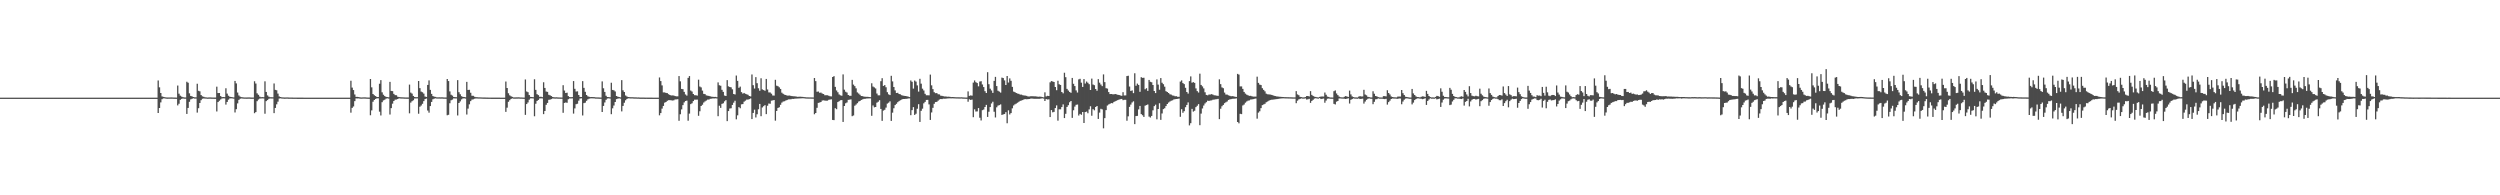 <?xml version="1.0" encoding="UTF-8"?>
<svg xmlns="http://www.w3.org/2000/svg" width="1920" height="150">
  <path d="M0 75.000h1v1.000H0zM1 75.000h1v1.000H1zM2 75.000h1v1.000H2zM3 75.000h1v1.000H3zM4 75.000h1v1.000H4zM5 75.000h1v1.000H5zM6 75.000h1v1.000H6zM7 75.000h1v1.000H7zM8 75.000h1v1.000H8zM9 75.000h1v1.000H9zM10 75.000h1v1.000H10zM11 75.000h1v1.000H11zM12 75.000h1v1.000H12zM13 75.000h1v1.000H13zM14 75.000h1v1.000H14zM15 75.000h1v1.000H15zM16 75.000h1v1.000H16zM17 75.000h1v1.000H17zM18 75.000h1v1.000H18zM19 75.000h1v1.000H19zM20 75.000h1v1.000H20zM21 75.000h1v1.000H21zM22 75.000h1v1.000H22zM23 75.000h1v1.000H23zM24 75.000h1v1.000H24zM25 75.000h1v1.000H25zM26 75.000h1v1.000H26zM27 75.000h1v1.000H27zM28 75.000h1v1.000H28zM29 75.000h1v1.000H29zM30 75.000h1v1.000H30zM31 75.000h1v1.000H31zM32 75.000h1v1.000H32zM33 75.000h1v1.000H33zM34 75.000h1v1.000H34zM35 75.000h1v1.000H35zM36 75.000h1v1.000H36zM37 75.000h1v1.000H37zM38 75.000h1v1.000H38zM39 75.000h1v1.000H39zM40 75.000h1v1.000H40zM41 75.000h1v1.000H41zM42 75.000h1v1.000H42zM43 75.000h1v1.000H43zM44 75.000h1v1.000H44zM45 75.000h1v1.000H45zM46 75.000h1v1.000H46zM47 75.000h1v1.000H47zM48 75.000h1v1.000H48zM49 75.000h1v1.000H49zM50 75.000h1v1.000H50zM51 75.000h1v1.000H51zM52 75.000h1v1.000H52zM53 75.000h1v1.000H53zM54 75.000h1v1.000H54zM55 75.000h1v1.000H55zM56 75.000h1v1.000H56zM57 75.000h1v1.000H57zM58 75.000h1v1.000H58zM59 75.000h1v1.000H59zM60 75.000h1v1.000H60zM61 75.000h1v1.000H61zM62 75.000h1v1.000H62zM63 75.000h1v1.000H63zM64 75.000h1v1.000H64zM65 75.000h1v1.000H65zM66 75.000h1v1.000H66zM67 75.000h1v1.000H67zM68 75.000h1v1.000H68zM69 75.000h1v1.000H69zM70 75.000h1v1.000H70zM71 75.000h1v1.000H71zM72 75.000h1v1.000H72zM73 75.000h1v1.000H73zM74 75.000h1v1.000H74zM75 75.000h1v1.000H75zM76 75.000h1v1.000H76zM77 75.000h1v1.000H77zM78 75.000h1v1.000H78zM79 75.000h1v1.000H79zM80 75.000h1v1.000H80zM81 75.000h1v1.000H81zM82 75.000h1v1.000H82zM83 75.000h1v1.000H83zM84 75.000h1v1.000H84zM85 75.000h1v1.000H85zM86 75.000h1v1.000H86zM87 75.000h1v1.000H87zM88 75.000h1v1.000H88zM89 75.000h1v1.000H89zM90 75.000h1v1.000H90zM91 75.000h1v1.000H91zM92 75.000h1v1.000H92zM93 75.000h1v1.000H93zM94 75.000h1v1.000H94zM95 75.000h1v1.000H95zM96 75.000h1v1.000H96zM97 75.000h1v1.000H97zM98 75.000h1v1.000H98zM99 75.000h1v1.000H99zM100 75.000h1v1.000H100zM101 75.000h1v1.000H101zM102 75.000h1v1.000H102zM103 75.000h1v1.000H103zM104 75.000h1v1.000H104zM105 75.000h1v1.000H105zM106 75.000h1v1.000H106zM107 75.000h1v1.000H107zM108 75.000h1v1.000H108zM109 75.000h1v1.000H109zM110 75.000h1v1.000H110zM111 75.000h1v1.000H111zM112 75.000h1v1.000H112zM113 75.000h1v1.000H113zM114 75.000h1v1.000H114zM115 75.000h1v1.000H115zM116 75.000h1v1.000H116zM117 75.000h1v1.000H117zM118 75.000h1v1.000H118zM119 75.000h1v1.000H119zM120 75.000h1v1.000H120zM121 61.803h1v24.969H121zM122 67.063h1v15.882H122zM123 71.437h1v7.191H123zM124 74.038h1v2.159H124zM125 74.397h1v1.166H125zM126 74.594h1v1.000H126zM127 74.781h1v1.000H127zM128 74.868h1v1.000H128zM129 74.835h1v1.000H129zM130 74.840h1v1.000H130zM131 74.819h1v1.000H131zM132 74.849h1v1.000H132zM133 74.902h1v1.000H133zM134 74.913h1v1.000H134zM135 74.944h1v1.000H135zM136 65.715h1v15.228H136zM137 71.962h1v7.690H137zM138 73.492h1v3.171H138zM139 74.208h1v1.735H139zM140 74.618h1v1.000H140zM141 74.826h1v1.000H141zM142 74.830h1v1.000H142zM143 62.795h1v24.712H143zM144 63.562h1v19.341H144zM145 71.693h1v6.494H145zM146 73.655h1v2.663H146zM147 74.005h1v1.853H147zM148 74.491h1v1.000H148zM149 74.703h1v1.000H149zM150 74.749h1v1.000H150zM151 64.316h1v22.177H151zM152 69.731h1v13.362H152zM153 70.164h1v8.965H153zM154 72.998h1v3.944H154zM155 73.985h1v1.866H155zM156 74.320h1v1.320H156zM157 74.723h1v1.000H157zM158 74.779h1v1.000H158zM159 74.883h1v1.000H159zM160 74.822h1v1.000H160zM161 74.804h1v1.000H161zM162 74.864h1v1.000H162zM163 74.899h1v1.000H163zM164 74.907h1v1.000H164zM165 74.919h1v1.000H165zM166 66.584h1v18.997H166zM167 71.482h1v6.888H167zM168 71.425h1v5.947H168zM169 73.788h1v2.615H169zM170 74.601h1v1.000H170zM171 74.504h1v1.000H171zM172 74.583h1v1.000H172zM173 67.793h1v12.554H173zM174 71.868h1v6.440H174zM175 73.518h1v3.010H175zM176 74.303h1v1.299H176zM177 74.517h1v1.000H177zM178 74.640h1v1.000H178zM179 74.792h1v1.000H179zM180 62.143h1v24.246H180zM181 64.065h1v19.783H181zM182 71.075h1v8.355H182zM183 73.326h1v3.373H183zM184 74.242h1v1.609H184zM185 74.604h1v1.000H185zM186 74.721h1v1.000H186zM187 74.852h1v1.000H187zM188 74.828h1v1.000H188zM189 74.871h1v1.000H189zM190 74.826h1v1.000H190zM191 74.815h1v1.000H191zM192 74.874h1v1.000H192zM193 74.913h1v1.000H193zM194 74.900h1v1.000H194zM195 62.429h1v24.500H195zM196 64.162h1v21.905H196zM197 71.669h1v6.051H197zM198 72.811h1v3.612H198zM199 74.184h1v1.552H199zM200 74.637h1v1.000H200zM201 74.570h1v1.000H201zM202 74.645h1v1.000H202zM203 62.461h1v24.881H203zM204 70.630h1v7.042H204zM205 73.265h1v3.586H205zM206 74.216h1v1.650H206zM207 74.646h1v1.000H207zM208 74.663h1v1.000H208zM209 74.695h1v1.000H209zM210 64.102h1v22.790H210zM211 68.996h1v13.890H211zM212 69.308h1v10.811H212zM213 71.891h1v6.172H213zM214 74.062h1v1.638H214zM215 74.488h1v1.008H215zM216 74.731h1v1.000H216zM217 74.787h1v1.000H217zM218 74.858h1v1.000H218zM219 74.840h1v1.000H219zM220 74.793h1v1.000H220zM221 74.863h1v1.000H221zM222 74.892h1v1.000H222zM223 74.904h1v1.000H223zM224 74.914h1v1.000H224zM225 74.950h1v1.000H225zM226 74.941h1v1.000H226zM227 74.949h1v1.000H227zM228 74.966h1v1.000H228zM229 74.975h1v1.000H229zM230 74.970h1v1.000H230zM231 74.973h1v1.000H231zM232 74.980h1v1.000H232zM233 74.985h1v1.000H233zM234 74.989h1v1.000H234zM235 74.994h1v1.000H235zM236 74.993h1v1.000H236zM237 74.996h1v1.000H237zM238 74.996h1v1.000H238zM239 74.998h1v1.000H239zM240 74.998h1v1.000H240zM241 74.999h1v1.000H241zM242 74.999h1v1.000H242zM243 74.999h1v1.000H243zM244 75.000h1v1.000H244zM245 75.000h1v1.000H245zM246 75.000h1v1.000H246zM247 75.000h1v1.000H247zM248 75.000h1v1.000H248zM249 75.000h1v1.000H249zM250 75.000h1v1.000H250zM251 75.000h1v1.000H251zM252 75.000h1v1.000H252zM253 75.000h1v1.000H253zM254 75.000h1v1.000H254zM255 75.000h1v1.000H255zM256 75.000h1v1.000H256zM257 75.000h1v1.000H257zM258 75.000h1v1.000H258zM259 75.000h1v1.000H259zM260 75.000h1v1.000H260zM261 75.000h1v1.000H261zM262 75.000h1v1.000H262zM263 75.000h1v1.000H263zM264 75.000h1v1.000H264zM265 75.000h1v1.000H265zM266 75.000h1v1.000H266zM267 75.000h1v1.000H267zM268 75.000h1v1.000H268zM269 62.018h1v24.508H269zM270 67.295h1v15.562H270zM271 69.158h1v12.630H271zM272 72.562h1v5.100H272zM273 74.377h1v1.212H273zM274 74.402h1v1.227H274zM275 74.558h1v1.000H275zM276 74.773h1v1.000H276zM277 74.835h1v1.000H277zM278 74.777h1v1.000H278zM279 74.726h1v1.000H279zM280 74.771h1v1.000H280zM281 74.848h1v1.000H281zM282 74.891h1v1.000H282zM283 74.912h1v1.000H283zM284 60.695h1v27.828H284zM285 67.083h1v17.716H285zM286 72.217h1v5.909H286zM287 73.153h1v3.596H287zM288 73.786h1v2.186H288zM289 74.511h1v1.030H289zM290 74.516h1v1.000H290zM291 64.307h1v21.437H291zM292 61.552h1v27.123H292zM293 70.894h1v7.593H293zM294 72.752h1v4.342H294zM295 73.783h1v2.792H295zM296 74.404h1v1.394H296zM297 74.526h1v1.000H297zM298 74.722h1v1.000H298zM299 62.893h1v25.066H299zM300 69.855h1v13.203H300zM301 70.002h1v9.623H301zM302 72.112h1v5.455H302zM303 73.077h1v3.460H303zM304 73.178h1v3.278H304zM305 74.298h1v1.738H305zM306 74.540h1v1.000H306zM307 74.662h1v1.000H307zM308 74.723h1v1.000H308zM309 74.747h1v1.000H309zM310 74.805h1v1.000H310zM311 74.851h1v1.000H311zM312 74.866h1v1.000H312zM313 74.878h1v1.000H313zM314 64.999h1v22.045H314zM315 71.142h1v7.671H315zM316 71.907h1v5.824H316zM317 73.700h1v3.304H317zM318 74.493h1v1.119H318zM319 74.636h1v1.000H319zM320 74.593h1v1.000H320zM321 62.198h1v25.125H321zM322 67.710h1v14.267H322zM323 70.372h1v10.673H323zM324 70.876h1v8.863H324zM325 71.870h1v5.799H325zM326 74.146h1v1.926H326zM327 74.453h1v1.226H327zM328 65.234h1v19.639H328zM329 61.726h1v24.808H329zM330 69.009h1v12.431H330zM331 72.077h1v6.218H331zM332 73.789h1v2.451H332zM333 74.253h1v1.548H333zM334 74.415h1v1.121H334zM335 74.733h1v1.000H335zM336 74.748h1v1.000H336zM337 74.716h1v1.000H337zM338 74.765h1v1.000H338zM339 74.718h1v1.000H339zM340 74.806h1v1.000H340zM341 74.840h1v1.000H341zM342 74.864h1v1.000H342zM343 60.682h1v27.848H343zM344 62.265h1v25.917H344zM345 70.188h1v9.108H345zM346 72.765h1v4.239H346zM347 73.428h1v3.058H347zM348 74.515h1v1.000H348zM349 74.612h1v1.000H349zM350 74.632h1v1.000H350zM351 61.540h1v27.150H351zM352 70.792h1v8.306H352zM353 72.386h1v5.490H353zM354 73.887h1v2.434H354zM355 74.413h1v1.200H355zM356 74.502h1v1.000H356zM357 74.718h1v1.000H357zM358 62.892h1v25.087H358zM359 69.066h1v14.352H359zM360 68.992h1v11.150H360zM361 71.244h1v6.447H361zM362 73.530h1v2.966H362zM363 73.588h1v2.725H363zM364 74.267h1v1.584H364zM365 74.573h1v1.041H365zM366 74.673h1v1.000H366zM367 74.746h1v1.000H367zM368 74.745h1v1.000H368zM369 74.801h1v1.000H369zM370 74.846h1v1.000H370zM371 74.868h1v1.000H371zM372 74.876h1v1.000H372zM373 74.905h1v1.000H373zM374 74.908h1v1.000H374zM375 74.934h1v1.000H375zM376 74.941h1v1.000H376zM377 74.964h1v1.000H377zM378 74.970h1v1.000H378zM379 74.969h1v1.000H379zM380 74.974h1v1.000H380zM381 74.976h1v1.000H381zM382 74.982h1v1.000H382zM383 74.982h1v1.000H383zM384 74.990h1v1.000H384zM385 74.993h1v1.000H385zM386 74.995h1v1.000H386zM387 74.996h1v1.000H387zM388 62.625h1v23.310H388zM389 67.595h1v15.110H389zM390 71.637h1v6.541H390zM391 73.230h1v3.729H391zM392 73.918h1v2.086H392zM393 74.404h1v1.156H393zM394 74.784h1v1.000H394zM395 74.809h1v1.000H395zM396 74.772h1v1.000H396zM397 74.769h1v1.000H397zM398 74.709h1v1.000H398zM399 74.840h1v1.000H399zM400 74.850h1v1.000H400zM401 74.887h1v1.000H401zM402 74.935h1v1.000H402zM403 61.041h1v27.176H403zM404 70.235h1v9.697H404zM405 70.798h1v7.921H405zM406 73.015h1v3.529H406zM407 74.370h1v1.217H407zM408 74.507h1v1.000H408zM409 74.628h1v1.000H409zM410 60.869h1v28.437H410zM411 69.028h1v10.664H411zM412 72.325h1v5.217H412zM413 73.084h1v3.679H413zM414 74.366h1v1.256H414zM415 74.284h1v1.237H415zM416 74.616h1v1.000H416zM417 63.194h1v24.484H417zM418 67.536h1v17.737H418zM419 70.295h1v10.207H419zM420 70.533h1v8.521H420zM421 72.797h1v3.863H421zM422 73.239h1v3.250H422zM423 73.774h1v2.354H423zM424 74.508h1v1.134H424zM425 74.709h1v1.000H425zM426 74.760h1v1.000H426zM427 74.715h1v1.000H427zM428 74.806h1v1.000H428zM429 74.828h1v1.000H429zM430 74.859h1v1.000H430zM431 74.879h1v1.000H431zM432 65.422h1v21.207H432zM433 69.529h1v9.506H433zM434 71.445h1v7.224H434zM435 71.193h1v7.733H435zM436 73.825h1v2.432H436zM437 74.544h1v1.094H437zM438 74.625h1v1.000H438zM439 74.561h1v1.000H439zM440 62.276h1v24.987H440zM441 68.187h1v15.083H441zM442 70.280h1v9.755H442zM443 70.154h1v9.518H443zM444 72.964h1v4.340H444zM445 74.469h1v1.213H445zM446 74.508h1v1.000H446zM447 62.317h1v26.358H447zM448 67.486h1v11.721H448zM449 70.509h1v8.321H449zM450 72.975h1v4.457H450zM451 74.008h1v2.290H451zM452 74.365h1v1.424H452zM453 74.549h1v1.000H453zM454 74.496h1v1.000H454zM455 74.548h1v1.000H455zM456 74.617h1v1.000H456zM457 74.761h1v1.000H457zM458 74.801h1v1.000H458zM459 74.819h1v1.000H459zM460 74.858h1v1.000H460zM461 74.889h1v1.000H461zM462 62.533h1v23.492H462zM463 67.791h1v13.566H463zM464 70.593h1v8.116H464zM465 73.512h1v3.158H465zM466 74.473h1v1.188H466zM467 74.545h1v1.000H467zM468 74.704h1v1.000H468zM469 63.549h1v24.145H469zM470 69.071h1v14.113H470zM471 69.378h1v11.678H471zM472 70.223h1v8.133H472zM473 73.721h1v2.410H473zM474 74.254h1v1.547H474zM475 74.521h1v1.000H475zM476 74.756h1v1.000H476zM477 61.561h1v24.008H477zM478 69.385h1v11.996H478zM479 70.666h1v8.219H479zM480 73.320h1v3.693H480zM481 74.075h1v1.930H481zM482 74.504h1v1.000H482zM483 74.580h1v1.000H483zM484 74.660h1v1.000H484zM485 74.628h1v1.000H485zM486 74.723h1v1.000H486zM487 74.769h1v1.000H487zM488 74.755h1v1.000H488zM489 74.849h1v1.000H489zM490 74.806h1v1.000H490zM491 74.913h1v1.000H491zM492 74.931h1v1.000H492zM493 74.906h1v1.000H493zM494 74.914h1v1.000H494zM495 74.959h1v1.000H495zM496 74.953h1v1.000H496zM497 74.961h1v1.000H497zM498 74.957h1v1.000H498zM499 74.980h1v1.000H499zM500 74.981h1v1.000H500zM501 74.984h1v1.000H501zM502 74.991h1v1.000H502zM503 74.992h1v1.000H503zM504 74.996h1v1.000H504zM505 74.995h1v1.000H505zM506 59.512h1v29.050H506zM507 62.260h1v24.600H507zM508 65.582h1v17.820H508zM509 70.979h1v10.398H509zM510 70.974h1v7.898H510zM511 71.373h1v6.970H511zM512 71.551h1v5.847H512zM513 72.369h1v4.596H513zM514 72.955h1v3.931H514zM515 73.296h1v3.772H515zM516 73.277h1v3.943H516zM517 73.365h1v3.700H517zM518 73.791h1v2.584H518zM519 73.986h1v2.334H519zM520 73.958h1v2.215H520zM521 58.426h1v34.348H521zM522 62.459h1v25.294H522zM523 68.284h1v15.730H523zM524 68.483h1v12.236H524zM525 70.547h1v8.110H525zM526 72.553h1v5.011H526zM527 73.447h1v3.839H527zM528 59.809h1v32.913H528zM529 58.408h1v28.822H529zM530 69.521h1v10.440H530zM531 70.296h1v9.001H531zM532 72.211h1v5.434H532zM533 73.128h1v3.412H533zM534 73.154h1v3.398H534zM535 73.442h1v3.034H535zM536 61.171h1v27.777H536zM537 66.456h1v18.971H537zM538 67.108h1v14.302H538zM539 69.589h1v10.831H539zM540 72.075h1v6.644H540zM541 72.277h1v5.583H541zM542 73.288h1v3.928H542zM543 73.472h1v3.043H543zM544 73.663h1v2.777H544zM545 73.959h1v1.902H545zM546 74.239h1v1.532H546zM547 74.322h1v1.232H547zM548 74.430h1v1.188H548zM549 74.401h1v1.141H549zM550 74.627h1v1.000H550zM551 63.273h1v25.955H551zM552 65.471h1v15.707H552zM553 65.847h1v17.001H553zM554 68.983h1v10.811H554zM555 70.550h1v8.777H555zM556 73.368h1v4.466H556zM557 73.734h1v3.146H557zM558 61.565h1v31.463H558zM559 66.298h1v19.010H559zM560 66.809h1v16.540H560zM561 67.057h1v16.112H561zM562 68.606h1v11.965H562zM563 72.195h1v6.647H563zM564 72.574h1v4.806H564zM565 58.026h1v33.604H565zM566 62.081h1v26.469H566zM567 67.429h1v14.870H567zM568 66.523h1v16.631H568zM569 70.759h1v9.358H569zM570 71.865h1v8.074H570zM571 71.385h1v6.685H571zM572 72.037h1v5.278H572zM573 72.379h1v4.098H573zM574 72.789h1v3.730H574zM575 73.713h1v2.400H575zM576 74.035h1v1.571H576zM577 57.178h1v34.253H577zM578 65.429h1v21.309H578zM579 67.967h1v16.236H579zM580 59.252h1v30.970H580zM581 63.912h1v23.819H581zM582 67.801h1v16.131H582zM583 69.696h1v10.119H583zM584 60.084h1v29.157H584zM585 68.661h1v13.859H585zM586 69.194h1v12.354H586zM587 69.752h1v10.995H587zM588 60.605h1v27.067H588zM589 68.697h1v12.488H589zM590 70.967h1v8.538H590zM591 71.027h1v8.652H591zM592 71.958h1v5.347H592zM593 73.299h1v3.789H593zM594 73.438h1v3.385H594zM595 61.292h1v31.366H595zM596 65.795h1v19.411H596zM597 66.191h1v16.692H597zM598 67.062h1v15.324H598zM599 68.307h1v12.204H599zM600 71.168h1v7.616H600zM601 72.020h1v5.951H601zM602 72.714h1v5.053H602zM603 72.980h1v4.251H603zM604 73.424h1v3.420H604zM605 73.437h1v2.904H605zM606 73.365h1v2.907H606zM607 73.699h1v2.533H607zM608 73.845h1v2.109H608zM609 73.932h1v2.026H609zM610 74.002h1v1.753H610zM611 74.147h1v1.560H611zM612 74.348h1v1.322H612zM613 74.299h1v1.301H613zM614 74.260h1v1.288H614zM615 74.319h1v1.202H615zM616 74.384h1v1.100H616zM617 74.536h1v1.000H617zM618 74.661h1v1.000H618zM619 74.747h1v1.000H619zM620 74.761h1v1.000H620zM621 74.780h1v1.000H621zM622 74.802h1v1.000H622zM623 74.824h1v1.000H623zM624 74.839h1v1.000H624zM625 59.901h1v27.861H625zM626 62.300h1v24.472H626zM627 70.433h1v12.382H627zM628 70.287h1v8.720H628zM629 71.212h1v7.542H629zM630 71.119h1v7.229H630zM631 71.858h1v5.354H631zM632 72.197h1v4.874H632zM633 73.148h1v4.105H633zM634 73.093h1v4.249H634zM635 73.186h1v4.113H635zM636 73.525h1v3.137H636zM637 73.907h1v2.510H637zM638 74.017h1v2.274H638zM639 59.119h1v32.988H639zM640 58.454h1v33.791H640zM641 66.698h1v16.391H641zM642 69.476h1v14.375H642zM643 70.863h1v7.540H643zM644 72.572h1v5.147H644zM645 73.206h1v3.800H645zM646 73.504h1v3.368H646zM647 57.150h1v36.487H647zM648 68.875h1v12.528H648zM649 70.460h1v8.871H649zM650 71.060h1v7.614H650zM651 72.975h1v3.716H651zM652 73.536h1v3.029H652zM653 73.550h1v2.800H653zM654 61.327h1v27.896H654zM655 64.986h1v23.704H655zM656 66.138h1v15.060H656zM657 67.845h1v12.424H657zM658 70.970h1v8.289H658zM659 71.807h1v6.147H659zM660 72.740h1v4.819H660zM661 73.704h1v3.039H661zM662 73.825h1v2.504H662zM663 74.168h1v1.783H663zM664 74.271h1v1.583H664zM665 74.329h1v1.359H665zM666 74.368h1v1.261H666zM667 74.495h1v1.071H667zM668 74.586h1v1.000H668zM669 63.955h1v24.989H669zM670 66.431h1v14.584H670zM671 67.100h1v15.356H671zM672 67.965h1v14.211H672zM673 71.844h1v7.027H673zM674 73.211h1v4.914H674zM675 73.218h1v3.714H675zM676 62.344h1v21.319H676zM677 60.054h1v32.794H677zM678 66.013h1v18.948H678zM679 65.326h1v18.990H679zM680 67.016h1v15.641H680zM681 70.821h1v8.769H681zM682 72.429h1v6.439H682zM683 73.006h1v4.812H683zM684 58.239h1v34.658H684zM685 62.508h1v24.015H685zM686 66.791h1v16.375H686zM687 69.426h1v11.270H687zM688 71.408h1v8.289H688zM689 71.250h1v7.216H689zM690 72.206h1v5.475H690zM691 72.429h1v4.551H691zM692 73.106h1v3.389H692zM693 73.422h1v2.615H693zM694 73.611h1v2.444H694zM695 73.716h1v2.197H695zM696 73.910h1v1.979H696zM697 74.176h1v1.433H697zM698 74.525h1v1.020H698zM699 61.782h1v26.710H699zM700 62.815h1v21.778H700zM701 68.058h1v14.232H701zM702 61.834h1v26.446H702zM703 62.680h1v24.677H703zM704 65.586h1v17.902H704zM705 70.346h1v9.684H705zM706 60.507h1v33.138H706zM707 64.277h1v20.805H707zM708 68.089h1v15.386H708zM709 69.477h1v9.870H709zM710 72.048h1v6.185H710zM711 73.139h1v3.634H711zM712 73.159h1v3.557H712zM713 73.214h1v6.970H713zM714 57.302h1v34.814H714zM715 65.552h1v20.839H715zM716 68.429h1v14.387H716zM717 70.803h1v8.905H717zM718 71.599h1v6.811H718zM719 71.500h1v6.750H719zM720 72.374h1v4.937H720zM721 72.523h1v3.903H721zM722 73.484h1v2.531H722zM723 73.645h1v2.485H723zM724 73.882h1v1.910H724zM725 74.061h1v1.770H725zM726 74.078h1v1.694H726zM727 74.305h1v1.292H727zM728 74.249h1v1.321H728zM729 74.347h1v1.175H729zM730 74.546h1v1.000H730zM731 74.500h1v1.000H731zM732 74.549h1v1.000H732zM733 74.631h1v1.000H733zM734 74.686h1v1.000H734zM735 74.696h1v1.000H735zM736 74.724h1v1.000H736zM737 74.736h1v1.000H737zM738 74.687h1v1.000H738zM739 74.809h1v1.000H739zM740 74.848h1v1.000H740zM741 74.892h1v1.000H741zM742 74.905h1v1.000H742zM743 70.198h1v7.953H743zM744 73.605h1v2.679H744zM745 73.256h1v3.505H745zM746 73.477h1v2.995H746zM747 63.438h1v26.551H747zM748 61.806h1v22.175H748zM749 63.105h1v22.543H749zM750 63.803h1v21.756H750zM751 66.313h1v16.695H751zM752 62.599h1v27.805H752zM753 62.354h1v30.160H753zM754 64.848h1v19.787H754zM755 66.861h1v17.262H755zM756 70.050h1v12.117H756zM757 71.438h1v9.075H757zM758 55.433h1v34.370H758zM759 64.666h1v21.124H759zM760 68.102h1v14.109H760zM761 69.485h1v9.972H761zM762 71.346h1v6.765H762zM763 62.128h1v23.661H763zM764 59.055h1v31.152H764zM765 66.077h1v16.342H765zM766 69.699h1v11.401H766zM767 70.339h1v10.417H767zM768 71.118h1v9.040H768zM769 59.593h1v28.669H769zM770 59.973h1v27.906H770zM771 61.742h1v25.835H771zM772 65.280h1v20.904H772zM773 58.388h1v36.281H773zM774 63.410h1v21.319H774zM775 60.187h1v27.743H775zM776 62.056h1v24.780H776zM777 66.714h1v16.501H777zM778 70.354h1v10.627H778zM779 70.775h1v9.370H779zM780 71.439h1v8.107H780zM781 71.813h1v7.110H781zM782 72.107h1v6.093H782zM783 72.654h1v4.792H783zM784 72.634h1v4.559H784zM785 73.123h1v3.747H785zM786 73.324h1v2.964H786zM787 73.436h1v2.718H787zM788 73.624h1v2.602H788zM789 74.076h1v2.080H789zM790 74.086h1v1.947H790zM791 73.930h1v1.851H791zM792 73.856h1v1.818H792zM793 73.931h1v1.872H793zM794 73.997h1v1.873H794zM795 73.998h1v1.874H795zM796 74.186h1v1.701H796zM797 74.293h1v1.610H797zM798 74.187h1v1.685H798zM799 74.288h1v1.393H799zM800 74.534h1v1.000H800zM801 74.745h1v1.000H801zM802 70.929h1v6.632H802zM803 74.013h1v2.064H803zM804 73.556h1v2.866H804zM805 73.706h1v2.570H805zM806 63.228h1v26.657H806zM807 62.248h1v22.262H807zM808 62.542h1v23.721H808zM809 62.951h1v22.974H809zM810 66.810h1v16.194H810zM811 69.293h1v11.633H811zM812 61.989h1v30.707H812zM813 64.692h1v19.250H813zM814 65.230h1v18.715H814zM815 70.633h1v11.571H815zM816 71.674h1v8.488H816zM817 55.871h1v34.805H817zM818 59.279h1v28.125H818zM819 68.240h1v13.907H819zM820 69.556h1v11.233H820zM821 70.581h1v7.934H821zM822 71.273h1v6.306H822zM823 59.869h1v30.665H823zM824 64.355h1v20.304H824zM825 66.113h1v15.760H825zM826 69.450h1v11.044H826zM827 71.055h1v9.228H827zM828 60.953h1v27.789H828zM829 60.496h1v26.965H829zM830 63.501h1v24.644H830zM831 66.765h1v19.257H831zM832 60.717h1v33.739H832zM833 64.130h1v21.935H833zM834 62.600h1v23.107H834zM835 63.560h1v23.437H835zM836 64.659h1v19.383H836zM837 69.136h1v12.463H837zM838 60.365h1v28.507H838zM839 64.901h1v18.961H839zM840 65.416h1v19.317H840zM841 68.343h1v13.814H841zM842 69.705h1v11.680H842zM843 60.777h1v30.556H843zM844 63.484h1v22.983H844zM845 64.903h1v18.659H845zM846 66.173h1v17.827H846zM847 57.153h1v41.424H847zM848 63.078h1v27.640H848zM849 67.749h1v16.829H849zM850 68.064h1v12.999H850zM851 70.724h1v9.530H851zM852 72.265h1v7.437H852zM853 72.185h1v6.968H853zM854 72.391h1v6.933H854zM855 72.455h1v5.823H855zM856 72.202h1v5.581H856zM857 72.450h1v4.902H857zM858 72.788h1v4.086H858zM859 72.960h1v3.494H859zM860 73.331h1v2.871H860zM861 73.595h1v2.377H861zM862 70.797h1v6.142H862zM863 73.301h1v3.366H863zM864 73.274h1v3.388H864zM865 58.420h1v34.289H865zM866 58.164h1v31.187H866zM867 66.440h1v15.611H867zM868 69.819h1v10.536H868zM869 69.448h1v9.248H869zM870 71.520h1v6.320H870zM871 56.293h1v39.031H871zM872 65.850h1v23.277H872zM873 64.195h1v24.791H873zM874 65.233h1v18.774H874zM875 70.526h1v10.809H875zM876 59.296h1v28.368H876zM877 59.799h1v28.717H877zM878 59.684h1v30.122H878zM879 68.572h1v12.604H879zM880 67.744h1v12.942H880zM881 69.780h1v10.430H881zM882 61.365h1v28.199H882zM883 62.807h1v27.452H883zM884 63.168h1v25.879H884zM885 65.282h1v19.429H885zM886 69.878h1v11.622H886zM887 71.454h1v8.928H887zM888 60.958h1v30.696H888zM889 64.954h1v18.753H889zM890 68.905h1v10.405H890zM891 59.940h1v32.129H891zM892 63.561h1v23.573H892zM893 64.682h1v19.127H893zM894 66.543h1v16.591H894zM895 70.044h1v11.420H895zM896 70.670h1v9.219H896zM897 71.404h1v7.340H897zM898 72.388h1v5.599H898zM899 72.649h1v4.737H899zM900 73.317h1v3.738H900zM901 73.461h1v2.944H901zM902 73.923h1v2.261H902zM903 73.874h1v2.151H903zM904 74.318h1v1.599H904zM905 74.366h1v1.294H905zM906 62.676h1v27.025H906zM907 61.758h1v22.116H907zM908 63.792h1v22.860H908zM909 64.610h1v20.778H909zM910 67.416h1v14.894H910zM911 70.640h1v9.971H911zM912 71.901h1v6.745H912zM913 62.292h1v33.999H913zM914 58.674h1v35.957H914zM915 63.496h1v20.124H915zM916 63.077h1v22.617H916zM917 63.653h1v21.401H917zM918 67.906h1v14.377H918zM919 70.009h1v11.184H919zM920 71.084h1v8.872H920zM921 56.567h1v39.595H921zM922 65.247h1v21.983H922zM923 66.330h1v16.948H923zM924 67.889h1v13.171H924zM925 70.845h1v8.628H925zM926 72.918h1v5.567H926zM927 73.209h1v4.119H927zM928 72.607h1v4.934H928zM929 72.591h1v4.606H929zM930 72.309h1v4.813H930zM931 72.655h1v3.925H931zM932 73.184h1v3.314H932zM933 73.279h1v2.991H933zM934 73.464h1v2.736H934zM935 73.643h1v2.283H935zM936 60.919h1v30.587H936zM937 64.630h1v18.868H937zM938 67.129h1v14.499H938zM939 67.738h1v12.828H939zM940 71.116h1v8.156H940zM941 72.589h1v5.963H941zM942 72.660h1v5.264H942zM943 73.213h1v3.558H943zM944 73.573h1v2.771H944zM945 73.917h1v2.205H945zM946 73.845h1v2.022H946zM947 74.000h1v1.813H947zM948 74.278h1v1.517H948zM949 74.427h1v1.140H949zM950 56.733h1v36.979H950zM951 57.303h1v37.428H951zM952 66.339h1v21.064H952zM953 66.340h1v21.298H953zM954 68.234h1v12.743H954zM955 70.594h1v9.689H955zM956 71.889h1v6.940H956zM957 72.728h1v5.174H957zM958 73.167h1v4.131H958zM959 73.615h1v3.482H959zM960 73.554h1v2.901H960zM961 73.927h1v2.412H961zM962 74.214h1v1.926H962zM963 74.211h1v1.669H963zM964 74.171h1v1.512H964zM965 58.905h1v32.246H965zM966 63.662h1v22.791H966zM967 64.990h1v20.462H967zM968 65.309h1v17.718H968zM969 67.762h1v12.984H969zM970 69.033h1v11.208H970zM971 70.137h1v9.571H971zM972 71.956h1v6.597H972zM973 72.394h1v5.585H973zM974 72.504h1v4.871H974zM975 72.581h1v4.248H975zM976 72.881h1v3.697H976zM977 73.098h1v3.446H977zM978 73.577h1v2.794H978zM979 73.766h1v2.455H979zM980 74.011h1v2.147H980zM981 74.155h1v1.846H981zM982 74.309h1v1.444H982zM983 74.361h1v1.310H983zM984 74.431h1v1.143H984zM985 74.519h1v1.000H985zM986 74.581h1v1.000H986zM987 74.605h1v1.000H987zM988 74.629h1v1.000H988zM989 74.649h1v1.000H989zM990 74.694h1v1.000H990zM991 74.703h1v1.000H991zM992 74.754h1v1.000H992zM993 74.781h1v1.000H993zM994 74.781h1v1.000H994zM995 70.007h1v9.250H995zM996 72.494h1v4.833H996zM997 73.092h1v3.232H997zM998 74.377h1v1.573H998zM999 74.550h1v1.000H999zM1000 74.779h1v1.000H1000zM1001 74.799h1v1.000H1001zM1002 74.556h1v1.000H1002zM1003 73.755h1v2.694H1003zM1004 73.735h1v2.528H1004zM1005 74.081h1v1.806H1005zM1006 70.004h1v9.021H1006zM1007 72.851h1v4.675H1007zM1008 73.674h1v2.997H1008zM1009 74.240h1v1.508H1009zM1010 74.443h1v1.000H1010zM1011 74.689h1v1.000H1011zM1012 74.800h1v1.000H1012zM1013 74.372h1v1.007H1013zM1014 74.148h1v1.942H1014zM1015 74.061h1v1.832H1015zM1016 74.160h1v1.504H1016zM1017 71.065h1v7.841H1017zM1018 72.779h1v4.427H1018zM1019 74.176h1v1.641H1019zM1020 74.438h1v1.211H1020zM1021 74.833h1v1.000H1021zM1022 74.858h1v1.000H1022zM1023 74.892h1v1.000H1023zM1024 70.040h1v9.706H1024zM1025 69.443h1v10.767H1025zM1026 71.766h1v6.306H1026zM1027 73.087h1v4.475H1027zM1028 74.209h1v1.403H1028zM1029 74.639h1v1.000H1029zM1030 74.747h1v1.000H1030zM1031 74.793h1v1.000H1031zM1032 74.297h1v1.543H1032zM1033 73.798h1v2.249H1033zM1034 74.125h1v1.666H1034zM1035 74.461h1v1.000H1035zM1036 69.581h1v9.948H1036zM1037 72.499h1v4.153H1037zM1038 74.020h1v2.052H1038zM1039 74.568h1v1.000H1039zM1040 74.786h1v1.000H1040zM1041 74.792h1v1.000H1041zM1042 74.874h1v1.000H1042zM1043 74.207h1v1.395H1043zM1044 73.852h1v2.206H1044zM1045 74.073h1v1.881H1045zM1046 74.107h1v1.692H1046zM1047 68.963h1v10.622H1047zM1048 72.584h1v5.367H1048zM1049 73.190h1v3.482H1049zM1050 74.362h1v1.538H1050zM1051 74.558h1v1.000H1051zM1052 74.814h1v1.000H1052zM1053 74.872h1v1.000H1053zM1054 70.075h1v9.956H1054zM1055 72.006h1v6.170H1055zM1056 73.724h1v2.545H1056zM1057 74.011h1v2.105H1057zM1058 74.551h1v1.000H1058zM1059 74.814h1v1.000H1059zM1060 74.842h1v1.000H1060zM1061 74.843h1v1.000H1061zM1062 73.840h1v2.144H1062zM1063 73.840h1v2.280H1063zM1064 74.014h1v1.865H1064zM1065 69.323h1v11.024H1065zM1066 71.443h1v6.982H1066zM1067 72.527h1v4.763H1067zM1068 74.082h1v1.973H1068zM1069 74.493h1v1.108H1069zM1070 74.704h1v1.000H1070zM1071 74.745h1v1.000H1071zM1072 74.809h1v1.000H1072zM1073 74.170h1v1.754H1073zM1074 74.154h1v1.476H1074zM1075 74.147h1v1.518H1075zM1076 69.098h1v10.979H1076zM1077 71.590h1v6.378H1077zM1078 73.020h1v3.529H1078zM1079 74.309h1v1.403H1079zM1080 74.500h1v1.000H1080zM1081 74.724h1v1.000H1081zM1082 74.866h1v1.000H1082zM1083 74.889h1v1.000H1083zM1084 68.310h1v11.872H1084zM1085 71.714h1v7.069H1085zM1086 72.943h1v3.926H1086zM1087 74.055h1v2.022H1087zM1088 74.497h1v1.092H1088zM1089 74.551h1v1.000H1089zM1090 74.782h1v1.000H1090zM1091 74.337h1v1.513H1091zM1092 73.975h1v2.205H1092zM1093 74.106h1v1.807H1093zM1094 74.467h1v1.011H1094zM1095 69.794h1v10.794H1095zM1096 72.067h1v5.473H1096zM1097 73.729h1v2.644H1097zM1098 74.534h1v1.004H1098zM1099 74.822h1v1.000H1099zM1100 74.772h1v1.000H1100zM1101 74.893h1v1.000H1101zM1102 74.442h1v1.096H1102zM1103 73.642h1v2.708H1103zM1104 73.848h1v2.238H1104zM1105 74.347h1v1.367H1105zM1106 67.819h1v14.284H1106zM1107 70.455h1v8.303H1107zM1108 73.521h1v3.019H1108zM1109 74.453h1v1.232H1109zM1110 74.511h1v1.000H1110zM1111 74.670h1v1.000H1111zM1112 74.715h1v1.000H1112zM1113 67.475h1v13.249H1113zM1114 68.938h1v11.400H1114zM1115 72.071h1v5.834H1115zM1116 73.723h1v2.901H1116zM1117 74.415h1v1.124H1117zM1118 74.523h1v1.000H1118zM1119 74.793h1v1.000H1119zM1120 74.761h1v1.000H1120zM1121 74.236h1v1.700H1121zM1122 73.936h1v2.148H1122zM1123 74.337h1v1.237H1123zM1124 69.099h1v11.982H1124zM1125 70.573h1v7.658H1125zM1126 72.529h1v5.054H1126zM1127 74.012h1v1.885H1127zM1128 66.205h1v15.524H1128zM1129 71.476h1v6.455H1129zM1130 73.452h1v3.125H1130zM1131 73.811h1v2.197H1131zM1132 73.966h1v2.031H1132zM1133 73.521h1v2.981H1133zM1134 73.856h1v2.315H1134zM1135 74.042h1v1.864H1135zM1136 68.080h1v13.502H1136zM1137 71.972h1v5.745H1137zM1138 73.240h1v3.665H1138zM1139 74.186h1v1.685H1139zM1140 74.512h1v1.046H1140zM1141 74.664h1v1.000H1141zM1142 74.782h1v1.000H1142zM1143 67.924h1v13.280H1143zM1144 71.537h1v6.851H1144zM1145 72.881h1v3.975H1145zM1146 74.123h1v1.802H1146zM1147 74.543h1v1.000H1147zM1148 74.779h1v1.000H1148zM1149 74.800h1v1.000H1149zM1150 73.707h1v2.477H1150zM1151 72.979h1v3.952H1151zM1152 73.068h1v3.957H1152zM1153 73.433h1v2.856H1153zM1154 66.428h1v14.992H1154zM1155 71.497h1v7.723H1155zM1156 72.597h1v5.139H1156zM1157 73.659h1v2.946H1157zM1158 66.075h1v16.380H1158zM1159 72.449h1v5.234H1159zM1160 73.075h1v3.457H1160zM1161 74.202h1v1.591H1161zM1162 73.848h1v2.306H1162zM1163 73.831h1v2.207H1163zM1164 74.005h1v1.848H1164zM1165 67.263h1v15.470H1165zM1166 70.758h1v8.342H1166zM1167 72.322h1v5.214H1167zM1168 73.990h1v2.124H1168zM1169 74.426h1v1.022H1169zM1170 74.749h1v1.000H1170zM1171 74.865h1v1.000H1171zM1172 74.867h1v1.000H1172zM1173 65.967h1v17.583H1173zM1174 69.564h1v10.519H1174zM1175 71.366h1v7.040H1175zM1176 73.108h1v3.367H1176zM1177 74.158h1v1.830H1177zM1178 74.202h1v1.384H1178zM1179 74.620h1v1.000H1179zM1180 73.108h1v3.724H1180zM1181 73.483h1v3.510H1181zM1182 73.352h1v3.299H1182zM1183 73.890h1v1.959H1183zM1184 66.777h1v15.813H1184zM1185 71.332h1v6.109H1185zM1186 73.424h1v3.120H1186zM1187 66.603h1v16.548H1187zM1188 70.928h1v7.246H1188zM1189 73.458h1v3.236H1189zM1190 73.868h1v2.500H1190zM1191 73.094h1v4.076H1191zM1192 72.909h1v4.065H1192zM1193 72.983h1v3.881H1193zM1194 73.762h1v2.533H1194zM1195 65.648h1v16.094H1195zM1196 71.059h1v8.788H1196zM1197 72.633h1v4.621H1197zM1198 74.196h1v2.087H1198zM1199 74.388h1v1.191H1199zM1200 74.642h1v1.000H1200zM1201 74.770h1v1.000H1201zM1202 65.603h1v17.386H1202zM1203 70.454h1v9.102H1203zM1204 71.091h1v6.621H1204zM1205 72.530h1v4.748H1205zM1206 73.829h1v2.457H1206zM1207 74.654h1v1.000H1207zM1208 74.560h1v1.000H1208zM1209 74.713h1v1.000H1209zM1210 72.993h1v3.943H1210zM1211 72.366h1v5.393H1211zM1212 72.690h1v4.829H1212zM1213 66.091h1v17.529H1213zM1214 69.918h1v10.555H1214zM1215 71.025h1v7.760H1215zM1216 73.852h1v2.215H1216zM1217 66.107h1v19.185H1217zM1218 72.187h1v5.926H1218zM1219 73.582h1v3.016H1219zM1220 74.014h1v2.200H1220zM1221 73.082h1v4.223H1221zM1222 73.124h1v4.246H1222zM1223 73.222h1v3.274H1223zM1224 60.189h1v29.552H1224zM1225 65.801h1v16.201H1225zM1226 70.806h1v7.857H1226zM1227 71.791h1v5.839H1227zM1228 74.353h1v1.632H1228zM1229 74.547h1v1.000H1229zM1230 74.685h1v1.000H1230zM1231 74.757h1v1.000H1231zM1232 57.790h1v31.048H1232zM1233 62.025h1v24.332H1233zM1234 66.643h1v15.533H1234zM1235 68.523h1v12.304H1235zM1236 68.263h1v12.071H1236zM1237 71.594h1v7.433H1237zM1238 71.441h1v7.110H1238zM1239 71.983h1v6.194H1239zM1240 72.429h1v5.243H1240zM1241 72.215h1v5.444H1241zM1242 72.651h1v4.275H1242zM1243 72.925h1v3.887H1243zM1244 72.964h1v3.732H1244zM1245 73.662h1v3.226H1245zM1246 73.767h1v2.987H1246zM1247 68.297h1v13.225H1247zM1248 68.282h1v11.742H1248zM1249 70.669h1v8.351H1249zM1250 70.584h1v8.356H1250zM1251 71.399h1v7.202H1251zM1252 71.127h1v6.986H1252zM1253 72.091h1v6.216H1253zM1254 71.871h1v5.627H1254zM1255 72.356h1v4.830H1255zM1256 72.672h1v4.470H1256zM1257 72.537h1v4.819H1257zM1258 73.018h1v3.814H1258zM1259 72.902h1v3.686H1259zM1260 72.604h1v4.066H1260zM1261 71.836h1v8.483H1261zM1262 70.165h1v10.787H1262zM1263 70.048h1v11.963H1263zM1264 69.304h1v10.704H1264zM1265 70.390h1v7.923H1265zM1266 71.142h1v7.014H1266zM1267 72.149h1v6.063H1267zM1268 71.464h1v6.103H1268zM1269 71.488h1v5.473H1269zM1270 72.639h1v4.257H1270zM1271 73.178h1v3.617H1271zM1272 73.231h1v3.100H1272zM1273 73.248h1v3.475H1273zM1274 73.736h1v2.550H1274zM1275 73.833h1v2.535H1275zM1276 73.926h1v2.331H1276zM1277 73.897h1v2.605H1277zM1278 73.863h1v2.269H1278zM1279 73.794h1v1.983H1279zM1280 74.161h1v1.664H1280zM1281 74.105h1v1.627H1281zM1282 74.153h1v1.665H1282zM1283 74.122h1v1.717H1283zM1284 74.265h1v1.633H1284zM1285 74.220h1v1.538H1285zM1286 74.331h1v1.415H1286zM1287 74.330h1v1.200H1287zM1288 74.357h1v1.192H1288zM1289 74.505h1v1.009H1289zM1290 74.538h1v1.000H1290zM1291 74.508h1v1.221H1291zM1292 74.505h1v1.033H1292zM1293 74.499h1v1.000H1293zM1294 74.578h1v1.000H1294zM1295 74.594h1v1.000H1295zM1296 74.661h1v1.000H1296zM1297 74.656h1v1.000H1297zM1298 74.678h1v1.000H1298zM1299 74.566h1v1.000H1299zM1300 74.608h1v1.000H1300zM1301 74.560h1v1.000H1301zM1302 74.616h1v1.000H1302zM1303 74.682h1v1.000H1303zM1304 74.667h1v1.000H1304zM1305 74.619h1v1.000H1305zM1306 74.702h1v1.000H1306zM1307 74.698h1v1.000H1307zM1308 74.683h1v1.000H1308zM1309 74.644h1v1.000H1309zM1310 74.695h1v1.000H1310zM1311 74.752h1v1.000H1311zM1312 74.710h1v1.000H1312zM1313 74.734h1v1.000H1313zM1314 74.745h1v1.000H1314zM1315 74.775h1v1.000H1315zM1316 74.765h1v1.000H1316zM1317 74.798h1v1.000H1317zM1318 74.813h1v1.000H1318zM1319 74.828h1v1.000H1319zM1320 74.917h1v1.000H1320zM1321 59.893h1v28.646H1321zM1322 63.870h1v24.030H1322zM1323 70.007h1v12.333H1323zM1324 70.324h1v8.761H1324zM1325 70.159h1v8.718H1325zM1326 71.129h1v7.617H1326zM1327 72.634h1v5.063H1327zM1328 72.792h1v3.989H1328zM1329 73.066h1v3.526H1329zM1330 73.679h1v2.765H1330zM1331 73.659h1v2.670H1331zM1332 73.775h1v2.485H1332zM1333 73.787h1v2.200H1333zM1334 73.911h1v1.982H1334zM1335 58.000h1v33.390H1335zM1336 58.682h1v30.034H1336zM1337 67.687h1v14.738H1337zM1338 68.143h1v12.474H1338zM1339 71.346h1v7.330H1339zM1340 71.881h1v5.405H1340zM1341 73.263h1v3.695H1341zM1342 73.597h1v2.866H1342zM1343 58.015h1v33.570H1343zM1344 68.808h1v13.254H1344zM1345 70.267h1v8.712H1345zM1346 71.966h1v6.168H1346zM1347 73.244h1v3.720H1347zM1348 73.203h1v3.398H1348zM1349 73.885h1v2.294H1349zM1350 60.181h1v30.322H1350zM1351 62.412h1v24.754H1351zM1352 66.836h1v16.963H1352zM1353 69.359h1v10.697H1353zM1354 71.221h1v6.343H1354zM1355 72.470h1v4.713H1355zM1356 73.403h1v2.586H1356zM1357 74.246h1v1.510H1357zM1358 74.158h1v1.627H1358zM1359 74.396h1v1.424H1359zM1360 74.483h1v1.069H1360zM1361 74.471h1v1.201H1361zM1362 74.588h1v1.000H1362zM1363 74.605h1v1.000H1363zM1364 74.611h1v1.000H1364zM1365 62.303h1v26.360H1365zM1366 67.614h1v14.642H1366zM1367 66.948h1v14.500H1367zM1368 67.081h1v13.619H1368zM1369 70.564h1v7.750H1369zM1370 71.607h1v6.036H1370zM1371 73.026h1v4.251H1371zM1372 59.973h1v26.737H1372zM1373 61.117h1v27.250H1373zM1374 65.389h1v16.774H1374zM1375 66.407h1v16.934H1375zM1376 66.969h1v14.964H1376zM1377 72.441h1v6.051H1377zM1378 72.765h1v4.401H1378zM1379 72.572h1v4.268H1379zM1380 60.013h1v31.968H1380zM1381 64.499h1v18.088H1381zM1382 67.357h1v13.497H1382zM1383 69.066h1v10.360H1383zM1384 70.469h1v8.745H1384zM1385 72.642h1v5.437H1385zM1386 73.193h1v4.793H1386zM1387 73.670h1v3.400H1387zM1388 73.593h1v3.162H1388zM1389 73.873h1v2.436H1389zM1390 74.141h1v1.628H1390zM1391 56.292h1v31.874H1391zM1392 65.580h1v17.838H1392zM1393 67.147h1v17.250H1393zM1394 71.187h1v8.129H1394zM1395 58.656h1v27.772H1395zM1396 65.846h1v19.472H1396zM1397 70.019h1v11.016H1397zM1398 56.916h1v33.516H1398zM1399 62.896h1v20.684H1399zM1400 69.858h1v10.478H1400zM1401 69.925h1v8.643H1401zM1402 53.095h1v39.079H1402zM1403 64.260h1v22.859H1403zM1404 67.925h1v14.860H1404zM1405 69.978h1v9.383H1405zM1406 71.514h1v7.328H1406zM1407 72.781h1v4.121H1407zM1408 73.318h1v3.424H1408zM1409 59.599h1v22.742H1409zM1410 59.163h1v30.411H1410zM1411 64.441h1v18.289H1411zM1412 66.052h1v18.255H1412zM1413 66.400h1v17.080H1413zM1414 70.457h1v8.504H1414zM1415 71.130h1v6.976H1415zM1416 71.511h1v5.849H1416zM1417 72.423h1v4.577H1417zM1418 72.828h1v3.550H1418zM1419 73.118h1v2.980H1419zM1420 73.219h1v2.859H1420zM1421 73.534h1v2.392H1421zM1422 73.866h1v2.026H1422zM1423 73.975h1v1.988H1423zM1424 74.113h1v1.622H1424zM1425 74.303h1v1.235H1425zM1426 74.447h1v1.190H1426zM1427 74.514h1v1.068H1427zM1428 74.422h1v1.072H1428zM1429 74.446h1v1.041H1429zM1430 74.521h1v1.000H1430zM1431 74.643h1v1.000H1431zM1432 74.740h1v1.000H1432zM1433 74.792h1v1.000H1433zM1434 74.831h1v1.000H1434zM1435 74.855h1v1.000H1435zM1436 74.863h1v1.000H1436zM1437 74.879h1v1.000H1437zM1438 74.893h1v1.000H1438zM1439 60.810h1v28.683H1439zM1440 63.082h1v25.752H1440zM1441 66.438h1v18.603H1441zM1442 70.009h1v10.211H1442zM1443 70.028h1v9.364H1443zM1444 70.863h1v8.166H1444zM1445 61.398h1v29.294H1445zM1446 67.564h1v14.355H1446zM1447 71.015h1v8.473H1447zM1448 71.908h1v6.998H1448zM1449 72.253h1v4.949H1449zM1450 60.099h1v29.404H1450zM1451 62.461h1v23.429H1451zM1452 66.144h1v17.179H1452zM1453 70.015h1v11.237H1453zM1454 58.197h1v31.097H1454zM1455 65.286h1v19.745H1455zM1456 67.392h1v15.000H1456zM1457 69.049h1v11.587H1457zM1458 71.034h1v6.876H1458zM1459 73.088h1v3.866H1459zM1460 73.760h1v2.882H1460zM1461 57.382h1v35.465H1461zM1462 62.358h1v23.404H1462zM1463 69.308h1v11.539H1463zM1464 70.259h1v8.434H1464zM1465 72.205h1v5.291H1465zM1466 73.883h1v2.152H1466zM1467 74.009h1v2.245H1467zM1468 74.247h1v1.469H1468zM1469 61.353h1v27.954H1469zM1470 66.549h1v19.041H1470zM1471 66.701h1v13.891H1471zM1472 71.741h1v6.935H1472zM1473 72.645h1v4.959H1473zM1474 59.806h1v31.374H1474zM1475 65.530h1v19.618H1475zM1476 67.709h1v16.721H1476zM1477 69.787h1v11.792H1477zM1478 71.077h1v6.649H1478zM1479 73.907h1v2.197H1479zM1480 60.445h1v29.048H1480zM1481 67.226h1v15.611H1481zM1482 69.501h1v9.040H1482zM1483 71.697h1v9.288H1483zM1484 63.048h1v26.781H1484zM1485 64.631h1v18.699H1485zM1486 64.025h1v20.383H1486zM1487 68.325h1v13.327H1487zM1488 71.337h1v7.176H1488zM1489 73.420h1v3.301H1489zM1490 73.339h1v2.984H1490zM1491 60.417h1v31.748H1491zM1492 65.184h1v19.505H1492zM1493 67.772h1v14.160H1493zM1494 67.805h1v14.394H1494zM1495 70.514h1v9.867H1495zM1496 73.338h1v3.684H1496zM1497 73.518h1v2.446H1497zM1498 60.508h1v31.555H1498zM1499 63.696h1v22.395H1499zM1500 66.074h1v18.834H1500zM1501 66.876h1v16.357H1501zM1502 71.493h1v8.935H1502zM1503 71.277h1v8.414H1503zM1504 58.476h1v28.724H1504zM1505 64.294h1v20.268H1505zM1506 69.826h1v9.476H1506zM1507 71.082h1v7.348H1507zM1508 73.631h1v3.004H1508zM1509 60.667h1v28.504H1509zM1510 59.834h1v26.580H1510zM1511 69.441h1v14.466H1511zM1512 70.336h1v11.381H1512zM1513 60.536h1v27.638H1513zM1514 63.349h1v21.674H1514zM1515 64.705h1v19.910H1515zM1516 70.490h1v10.863H1516zM1517 62.582h1v26.770H1517zM1518 68.260h1v13.870H1518zM1519 69.300h1v12.475H1519zM1520 70.985h1v6.853H1520zM1521 60.831h1v30.290H1521zM1522 65.330h1v19.709H1522zM1523 69.636h1v12.193H1523zM1524 70.992h1v8.030H1524zM1525 71.447h1v6.733H1525zM1526 73.112h1v3.316H1526zM1527 73.431h1v3.130H1527zM1528 57.639h1v32.678H1528zM1529 65.564h1v18.112H1529zM1530 67.452h1v14.087H1530zM1531 69.551h1v9.982H1531zM1532 71.733h1v8.249H1532zM1533 70.863h1v7.829H1533zM1534 72.059h1v5.553H1534zM1535 71.865h1v5.063H1535zM1536 72.590h1v3.782H1536zM1537 73.409h1v2.820H1537zM1538 73.636h1v2.451H1538zM1539 73.908h1v1.924H1539zM1540 74.042h1v1.719H1540zM1541 74.249h1v1.454H1541zM1542 74.177h1v1.468H1542zM1543 74.373h1v1.273H1543zM1544 74.370h1v1.119H1544zM1545 74.486h1v1.139H1545zM1546 74.381h1v1.225H1546zM1547 74.486h1v1.007H1547zM1548 74.532h1v1.000H1548zM1549 74.635h1v1.000H1549zM1550 74.726h1v1.000H1550zM1551 74.750h1v1.000H1551zM1552 74.771h1v1.000H1552zM1553 74.778h1v1.000H1553zM1554 74.795h1v1.000H1554zM1555 74.800h1v1.000H1555zM1556 74.819h1v1.000H1556zM1557 74.829h1v1.000H1557zM1558 59.660h1v28.679H1558zM1559 65.937h1v17.373H1559zM1560 67.014h1v15.462H1560zM1561 61.663h1v27.301H1561zM1562 64.811h1v24.107H1562zM1563 67.463h1v18.207H1563zM1564 68.246h1v12.054H1564zM1565 58.212h1v33.722H1565zM1566 68.429h1v15.281H1566zM1567 69.932h1v9.951H1567zM1568 70.612h1v8.157H1568zM1569 59.579h1v30.234H1569zM1570 64.975h1v21.559H1570zM1571 67.743h1v14.672H1571zM1572 71.134h1v8.659H1572zM1573 72.025h1v5.655H1573zM1574 73.305h1v4.438H1574zM1575 73.676h1v3.490H1575zM1576 58.137h1v32.848H1576zM1577 65.094h1v20.503H1577zM1578 66.792h1v17.730H1578zM1579 71.462h1v7.631H1579zM1580 62.019h1v29.671H1580zM1581 67.307h1v15.316H1581zM1582 70.446h1v9.125H1582zM1583 61.036h1v25.573H1583zM1584 61.373h1v27.881H1584zM1585 67.721h1v15.530H1585zM1586 70.824h1v11.069H1586zM1587 59.052h1v32.466H1587zM1588 62.641h1v28.319H1588zM1589 64.777h1v20.506H1589zM1590 68.759h1v14.452H1590zM1591 59.472h1v35.852H1591zM1592 65.739h1v20.836H1592zM1593 67.767h1v16.839H1593zM1594 70.772h1v9.140H1594zM1595 59.028h1v31.940H1595zM1596 67.916h1v14.532H1596zM1597 70.728h1v9.373H1597zM1598 59.052h1v31.481H1598zM1599 65.881h1v19.056H1599zM1600 67.395h1v15.020H1600zM1601 67.401h1v14.402H1601zM1602 70.076h1v9.144H1602zM1603 70.806h1v8.502H1603zM1604 71.350h1v6.867H1604zM1605 71.893h1v5.847H1605zM1606 72.277h1v4.654H1606zM1607 73.020h1v3.255H1607zM1608 73.654h1v2.730H1608zM1609 73.637h1v2.450H1609zM1610 73.662h1v2.476H1610zM1611 74.214h1v1.640H1611zM1612 74.344h1v1.483H1612zM1613 74.518h1v1.174H1613zM1614 74.661h1v1.000H1614zM1615 74.745h1v1.000H1615zM1616 74.761h1v1.000H1616zM1617 59.554h1v28.764H1617zM1618 63.377h1v21.293H1618zM1619 65.935h1v17.435H1619zM1620 64.064h1v18.896H1620zM1621 62.168h1v27.974H1621zM1622 65.633h1v19.116H1622zM1623 65.344h1v16.526H1623zM1624 60.912h1v31.875H1624zM1625 66.783h1v17.601H1625zM1626 69.987h1v8.853H1626zM1627 71.122h1v7.665H1627zM1628 59.768h1v29.394H1628zM1629 65.071h1v20.995H1629zM1630 67.566h1v14.021H1630zM1631 70.258h1v9.828H1631zM1632 72.650h1v5.017H1632zM1633 73.201h1v4.640H1633zM1634 73.504h1v4.036H1634zM1635 58.341h1v32.306H1635zM1636 63.535h1v24.062H1636zM1637 66.563h1v20.040H1637zM1638 70.961h1v8.819H1638zM1639 57.938h1v33.960H1639zM1640 68.020h1v16.447H1640zM1641 71.005h1v7.948H1641zM1642 71.728h1v6.722H1642zM1643 62.176h1v26.652H1643zM1644 67.177h1v16.553H1644zM1645 69.961h1v10.275H1645zM1646 60.074h1v30.119H1646zM1647 61.266h1v29.228H1647zM1648 65.239h1v21.500H1648zM1649 66.917h1v19.371H1649zM1650 61.975h1v30.116H1650zM1651 65.083h1v20.510H1651zM1652 69.954h1v9.655H1652zM1653 70.599h1v8.852H1653zM1654 59.704h1v31.934H1654zM1655 66.103h1v21.296H1655zM1656 67.107h1v18.438H1656zM1657 70.012h1v9.529H1657zM1658 71.666h1v6.065H1658zM1659 72.026h1v5.592H1659zM1660 72.772h1v3.879H1660zM1661 58.453h1v34.544H1661zM1662 61.801h1v23.940H1662zM1663 65.744h1v17.197H1663zM1664 68.037h1v13.863H1664zM1665 70.595h1v9.664H1665zM1666 71.074h1v7.737H1666zM1667 71.510h1v6.014H1667zM1668 72.047h1v5.048H1668zM1669 72.566h1v3.934H1669zM1670 72.845h1v3.625H1670zM1671 73.572h1v2.651H1671zM1672 73.964h1v1.897H1672zM1673 74.315h1v1.281H1673zM1674 74.632h1v1.000H1674zM1675 74.601h1v1.000H1675zM1676 61.229h1v30.037H1676zM1677 63.532h1v22.970H1677zM1678 64.313h1v19.893H1678zM1679 69.692h1v10.412H1679zM1680 58.855h1v31.711H1680zM1681 67.200h1v20.496H1681zM1682 66.872h1v15.370H1682zM1683 57.973h1v33.364H1683zM1684 62.786h1v23.768H1684zM1685 68.250h1v13.565H1685zM1686 70.928h1v8.030H1686zM1687 61.226h1v26.835H1687zM1688 62.685h1v22.625H1688zM1689 64.992h1v17.507H1689zM1690 71.349h1v8.079H1690zM1691 71.463h1v6.371H1691zM1692 72.082h1v5.109H1692zM1693 72.105h1v5.098H1693zM1694 73.135h1v4.163H1694zM1695 59.119h1v32.198H1695zM1696 65.059h1v21.854H1696zM1697 68.446h1v12.797H1697zM1698 61.545h1v27.643H1698zM1699 67.299h1v16.148H1699zM1700 70.686h1v8.659H1700zM1701 71.642h1v6.650H1701zM1702 60.705h1v27.908H1702zM1703 65.529h1v18.619H1703zM1704 68.298h1v14.132H1704zM1705 72.666h1v5.798H1705zM1706 62.364h1v29.772H1706zM1707 65.769h1v21.873H1707zM1708 67.659h1v15.778H1708zM1709 60.535h1v32.774H1709zM1710 63.274h1v23.239H1710zM1711 66.183h1v20.539H1711zM1712 69.870h1v10.921H1712zM1713 59.926h1v33.624H1713zM1714 67.078h1v16.432H1714zM1715 69.469h1v10.804H1715zM1716 70.646h1v9.101H1716zM1717 60.994h1v31.521H1717zM1718 61.119h1v24.512H1718zM1719 64.673h1v18.673H1719zM1720 69.551h1v11.739H1720zM1721 71.958h1v6.702H1721zM1722 73.422h1v3.864H1722zM1723 73.466h1v3.741H1723zM1724 73.767h1v2.656H1724zM1725 73.770h1v2.837H1725zM1726 73.682h1v2.623H1726zM1727 73.953h1v2.252H1727zM1728 74.012h1v1.865H1728zM1729 74.049h1v1.810H1729zM1730 74.227h1v1.638H1730zM1731 74.384h1v1.360H1731zM1732 74.521h1v1.000H1732zM1733 74.800h1v1.000H1733zM1734 74.783h1v1.000H1734zM1735 58.836h1v33.553H1735zM1736 63.956h1v22.671H1736zM1737 66.818h1v15.315H1737zM1738 69.482h1v11.671H1738zM1739 60.438h1v29.739H1739zM1740 65.959h1v21.484H1740zM1741 67.479h1v15.699H1741zM1742 70.401h1v9.157H1742zM1743 62.130h1v29.371H1743zM1744 66.369h1v17.200H1744zM1745 70.764h1v8.146H1745zM1746 61.343h1v26.576H1746zM1747 61.809h1v22.209H1747zM1748 61.750h1v21.694H1748zM1749 66.745h1v15.841H1749zM1750 72.179h1v6.024H1750zM1751 72.247h1v5.454H1751zM1752 73.312h1v4.386H1752zM1753 73.415h1v3.689H1753zM1754 59.128h1v30.987H1754zM1755 64.135h1v21.851H1755zM1756 67.780h1v15.730H1756zM1757 60.237h1v30.516H1757zM1758 59.024h1v29.281H1758zM1759 67.426h1v14.623H1759zM1760 71.550h1v7.193H1760zM1761 61.699h1v27.394H1761zM1762 65.719h1v19.000H1762zM1763 67.426h1v16.483H1763zM1764 70.697h1v9.342H1764zM1765 62.574h1v27.377H1765zM1766 67.136h1v17.671H1766zM1767 67.840h1v15.438H1767zM1768 68.501h1v12.406H1768zM1769 59.147h1v32.105H1769zM1770 66.153h1v22.180H1770zM1771 69.809h1v12.933H1771zM1772 59.646h1v30.937H1772zM1773 64.824h1v18.704H1773zM1774 69.609h1v10.884H1774zM1775 70.766h1v8.203H1775zM1776 72.240h1v5.599H1776zM1777 72.271h1v4.975H1777zM1778 73.065h1v3.507H1778zM1779 73.543h1v2.765H1779zM1780 61.446h1v27.795H1780zM1781 67.267h1v15.951H1781zM1782 67.745h1v12.671H1782zM1783 70.680h1v8.855H1783zM1784 72.181h1v6.501H1784zM1785 72.526h1v6.004H1785zM1786 73.263h1v3.935H1786zM1787 73.589h1v2.966H1787zM1788 73.823h1v2.462H1788zM1789 74.100h1v2.066H1789zM1790 74.124h1v1.759H1790zM1791 74.318h1v1.328H1791zM1792 74.593h1v1.000H1792zM1793 74.675h1v1.000H1793zM1794 61.757h1v19.402H1794zM1795 59.891h1v31.850H1795zM1796 62.396h1v23.925H1796zM1797 63.623h1v21.939H1797zM1798 70.117h1v10.827H1798zM1799 71.139h1v7.898H1799zM1800 73.029h1v3.821H1800zM1801 73.761h1v2.829H1801zM1802 73.966h1v2.010H1802zM1803 74.227h1v1.803H1803zM1804 74.171h1v1.836H1804zM1805 74.353h1v1.591H1805zM1806 74.346h1v1.448H1806zM1807 74.345h1v1.240H1807zM1808 74.431h1v1.125H1808zM1809 62.881h1v26.900H1809zM1810 66.207h1v17.663H1810zM1811 67.698h1v13.155H1811zM1812 68.006h1v12.999H1812zM1813 72.225h1v5.116H1813zM1814 73.437h1v2.530H1814zM1815 74.023h1v1.992H1815zM1816 74.181h1v1.568H1816zM1817 57.716h1v34.279H1817zM1818 67.484h1v16.595H1818zM1819 68.453h1v13.043H1819zM1820 72.034h1v5.600H1820zM1821 73.986h1v2.442H1821zM1822 74.037h1v1.928H1822zM1823 74.477h1v1.044H1823zM1824 57.952h1v33.706H1824zM1825 63.494h1v22.092H1825zM1826 66.093h1v16.945H1826zM1827 69.279h1v9.313H1827zM1828 72.547h1v4.675H1828zM1829 72.430h1v4.689H1829zM1830 72.756h1v3.586H1830zM1831 72.793h1v3.519H1831zM1832 73.416h1v3.044H1832zM1833 73.382h1v3.121H1833zM1834 73.878h1v2.502H1834zM1835 74.026h1v2.126H1835zM1836 74.118h1v1.736H1836zM1837 74.416h1v1.459H1837zM1838 74.463h1v1.326H1838zM1839 74.538h1v1.000H1839zM1840 74.535h1v1.000H1840zM1841 74.531h1v1.000H1841zM1842 74.520h1v1.000H1842zM1843 74.643h1v1.000H1843zM1844 74.662h1v1.000H1844zM1845 74.693h1v1.000H1845zM1846 74.769h1v1.000H1846zM1847 74.793h1v1.000H1847zM1848 74.802h1v1.000H1848zM1849 74.832h1v1.000H1849zM1850 74.856h1v1.000H1850zM1851 74.862h1v1.000H1851zM1852 74.882h1v1.000H1852zM1853 74.909h1v1.000H1853zM1854 74.897h1v1.000H1854zM1855 74.885h1v1.000H1855zM1856 74.893h1v1.000H1856zM1857 74.907h1v1.000H1857zM1858 74.920h1v1.000H1858zM1859 74.900h1v1.000H1859zM1860 74.885h1v1.000H1860zM1861 74.890h1v1.000H1861zM1862 74.905h1v1.000H1862zM1863 74.922h1v1.000H1863zM1864 74.931h1v1.000H1864zM1865 74.926h1v1.000H1865zM1866 74.931h1v1.000H1866zM1867 74.943h1v1.000H1867zM1868 74.952h1v1.000H1868zM1869 74.952h1v1.000H1869zM1870 74.952h1v1.000H1870zM1871 74.952h1v1.000H1871zM1872 74.958h1v1.000H1872zM1873 74.962h1v1.000H1873zM1874 74.968h1v1.000H1874zM1875 74.968h1v1.000H1875zM1876 74.966h1v1.000H1876zM1877 74.974h1v1.000H1877zM1878 74.980h1v1.000H1878zM1879 74.984h1v1.000H1879zM1880 74.981h1v1.000H1880zM1881 74.981h1v1.000H1881zM1882 74.986h1v1.000H1882zM1883 74.991h1v1.000H1883zM1884 74.989h1v1.000H1884zM1885 74.992h1v1.000H1885zM1886 74.993h1v1.000H1886zM1887 74.993h1v1.000H1887zM1888 74.992h1v1.000H1888zM1889 74.990h1v1.000H1889zM1890 74.991h1v1.000H1890zM1891 74.992h1v1.000H1891zM1892 74.990h1v1.000H1892zM1893 74.991h1v1.000H1893zM1894 74.992h1v1.000H1894zM1895 74.993h1v1.000H1895zM1896 74.993h1v1.000H1896zM1897 74.993h1v1.000H1897zM1898 74.994h1v1.000H1898zM1899 74.993h1v1.000H1899zM1900 74.995h1v1.000H1900zM1901 74.995h1v1.000H1901zM1902 74.997h1v1.000H1902zM1903 74.997h1v1.000H1903zM1904 74.997h1v1.000H1904zM1905 74.997h1v1.000H1905zM1906 74.998h1v1.000H1906zM1907 74.998h1v1.000H1907zM1908 74.999h1v1.000H1908zM1909 74.999h1v1.000H1909zM1910 75.000h1v1.000H1910zM1911 75.000h1v1.000H1911zM1912 75.000h1v1.000H1912zM1913 75.000h1v1.000H1913zM1914 75.000h1v1.000H1914zM1915 75.000h1v1.000H1915zM1916 75.000h1v1.000H1916zM1917 75.000h1v1.000H1917zM1918 75.000h1v1.000H1918zM1919 75.000h1v1.000H1919z" fill="#4a4a4a"></path>
</svg>
